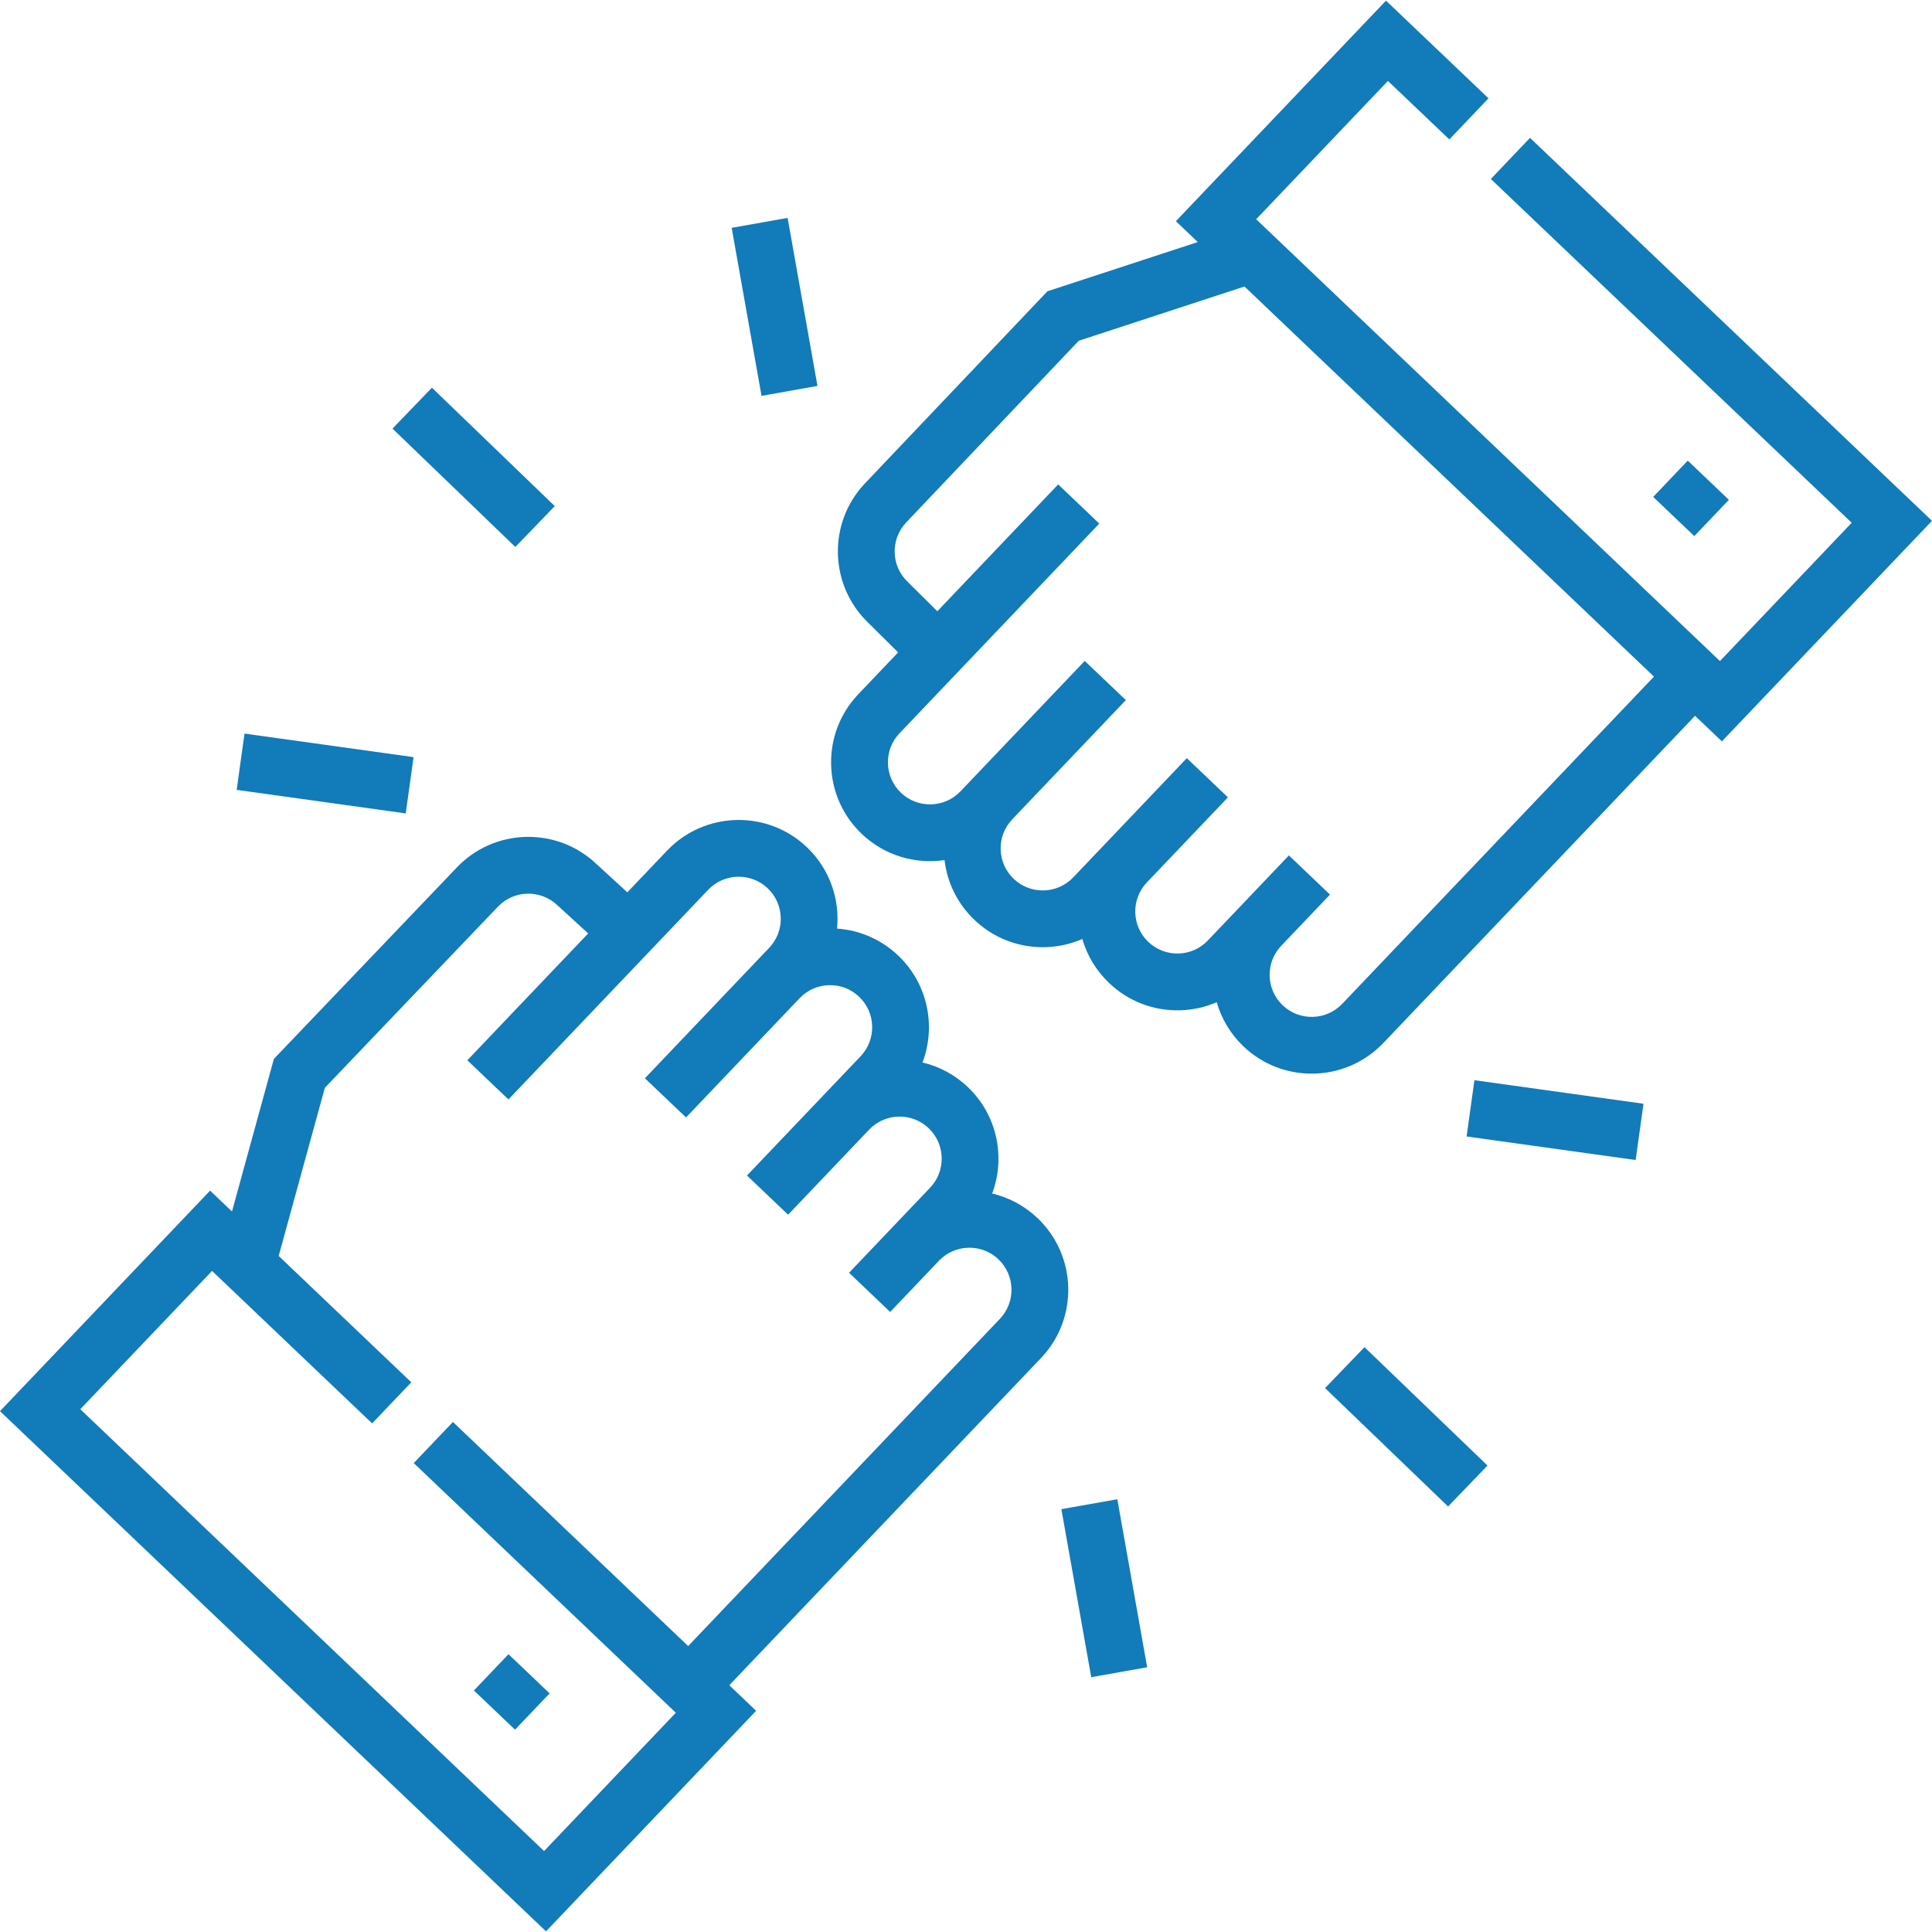 <?xml version="1.0"?>
<svg xmlns="http://www.w3.org/2000/svg" xmlns:xlink="http://www.w3.org/1999/xlink" xmlns:svgjs="http://svgjs.com/svgjs" version="1.1" width="512" height="512" x="0" y="0" viewBox="0 0 510.34 510.34" style="enable-background:new 0 0 512 512" xml:space="preserve" class=""><g><g xmlns="http://www.w3.org/2000/svg"><path d="m274.091 321.791c-3.412-3.25-7.54-5.472-12.01-6.52 3.569-9.517 1.384-20.678-6.427-28.119-3.469-3.305-7.618-5.466-11.976-6.494 3.622-9.538 1.448-20.752-6.39-28.219-4.451-4.241-10.123-6.731-16.181-7.147.762-7.736-1.913-15.734-7.965-21.5-10.427-9.935-26.993-9.533-36.93.896l-10.5 11.021-8.184-7.498c-5.045-4.777-11.646-7.296-18.592-7.146-6.975.169-13.467 3.044-18.271 8.087l-48.318 50.563-11.066 40.298-5.783-5.509-55.498 58.257 144.229 137.406 55.5-58.256-7.09-6.755 82.347-86.436c9.934-10.427 9.533-26.993-.895-36.929zm-9.966 26.584-82.346 86.436-62.138-59.198-10.346 10.861 69.227 65.951-34.807 36.535-122.508-116.713 34.807-36.535 42.283 40.282 10.347-10.86-35.031-33.373 12.197-44.42 45.71-47.834c4.229-4.438 11.281-4.609 15.722-.38l8.125 7.443-31.92 33.505 10.861 10.346 52.767-55.387c4.23-4.441 11.285-4.609 15.723-.382 4.439 4.23 4.61 11.283.382 15.723l-32.824 34.453 10.859 10.348 30.006-31.495.001-.001c2.048-2.15 4.812-3.374 7.781-3.446 3.01-.058 5.789 1.018 7.94 3.066 4.439 4.229 4.61 11.282.382 15.722l-30.006 31.495 10.859 10.348 21.407-22.47.005-.006c4.231-4.436 11.281-4.603 15.718-.376 4.439 4.229 4.61 11.283.382 15.723l-21.408 22.471 10.861 10.346 12.88-13.52c4.229-4.438 11.283-4.61 15.722-.381 4.439 4.23 4.609 11.283.38 15.723z" fill="#127bb9" data-original="#000000" class=""/><path d="m128.562 439.287h13.237v15h-13.237z" transform="matrix(.69 -.724 .724 .69 -281.567 236.515)" fill="#127bb9" data-original="#000000" class=""/><path d="m404.153 36.416-10.346 10.861 95.325 90.815-34.807 36.535-122.508-116.712 34.807-36.535 16.219 15.451 10.346-10.861-27.079-25.797-55.5 58.256 5.783 5.51-39.716 13.004-48.156 50.701c-9.916 10.408-9.533 26.934.838 36.875l7.885 7.811-10.5 11.021c-4.813 5.052-7.37 11.675-7.201 18.65s3.044 13.467 8.096 18.28c6.052 5.766 14.173 8.047 21.86 6.912.709 6.031 3.47 11.575 7.922 15.817 7.833 7.462 19.13 9.092 28.479 5.021 1.266 4.398 3.681 8.399 7.082 11.64 5.052 4.813 11.685 7.372 18.65 7.202 3.418-.083 6.721-.816 9.767-2.137 1.236 4.312 3.598 8.361 7.073 11.673l.001.001c5.048 4.809 11.534 7.195 18.011 7.195 6.901 0 13.793-2.711 18.919-8.091l82.346-86.436 7.09 6.755 55.5-58.256zm-49.61 228.753c-4.231 4.441-11.284 4.611-15.723.381s-4.609-11.282-.38-15.723l12.88-13.52-10.861-10.346-21.406 22.47c-2.049 2.15-4.812 3.375-7.782 3.446-2.916.062-5.789-1.016-7.94-3.066-2.15-2.049-3.375-4.812-3.446-7.781-.072-2.967 1.015-5.784 3.06-7.934l.006-.006.001-.001 21.406-22.47-10.861-10.346-30.004 31.494c-4.23 4.441-11.285 4.609-15.723.382-2.151-2.05-3.375-4.813-3.447-7.783-.071-2.961 1.011-5.773 3.048-7.922l.018-.018.001-.001 30.005-31.495-10.861-10.346-32.823 34.453c-4.228 4.438-11.282 4.61-15.722.382-4.44-4.23-4.611-11.283-.381-15.724l52.768-55.388-10.861-10.346-31.918 33.503-7.724-7.653-.104-.102c-4.439-4.23-4.61-11.283-.373-15.731l45.555-47.963 43.777-14.334 108.166 103.049z" fill="#127bb9" data-original="#000000" class=""/><path d="m439.977 124.109h13.237v15h-13.237z" transform="matrix(.69 -.724 .724 .69 43.254 364.169)" fill="#127bb9" data-original="#000000" class=""/><path d="m197.025 58.446h15v45.062h-15z" transform="matrix(.985 -.175 .175 .985 -11.025 37.093)" fill="#127bb9" data-original="#000000" class=""/><path d="m117.601 100.801h15v45.062h-15z" transform="matrix(.694 -.72 .72 .694 -50.512 127.928)" fill="#127bb9" data-original="#000000" class=""/><path d="m78.241 181.751h15v45.062h-15z" transform="matrix(.138 -.991 .991 .138 -128.395 261.1)" fill="#127bb9" data-original="#000000" class=""/><path d="m284.155 396.731h15v45.062h-15z" transform="matrix(.985 -.175 .175 .985 -68.956 57.595)" fill="#127bb9" data-original="#000000" class=""/><path d="m363.58 354.377h15v45.063h-15z" transform="matrix(.694 -.721 .721 .694 -157.811 382.87)" fill="#127bb9" data-original="#000000" class=""/><path d="m402.939 273.427h15v45.063h-15z" transform="matrix(.138 -.991 .991 .138 60.831 661.782)" fill="#127bb9" data-original="#000000" class=""/></g></g></svg>

